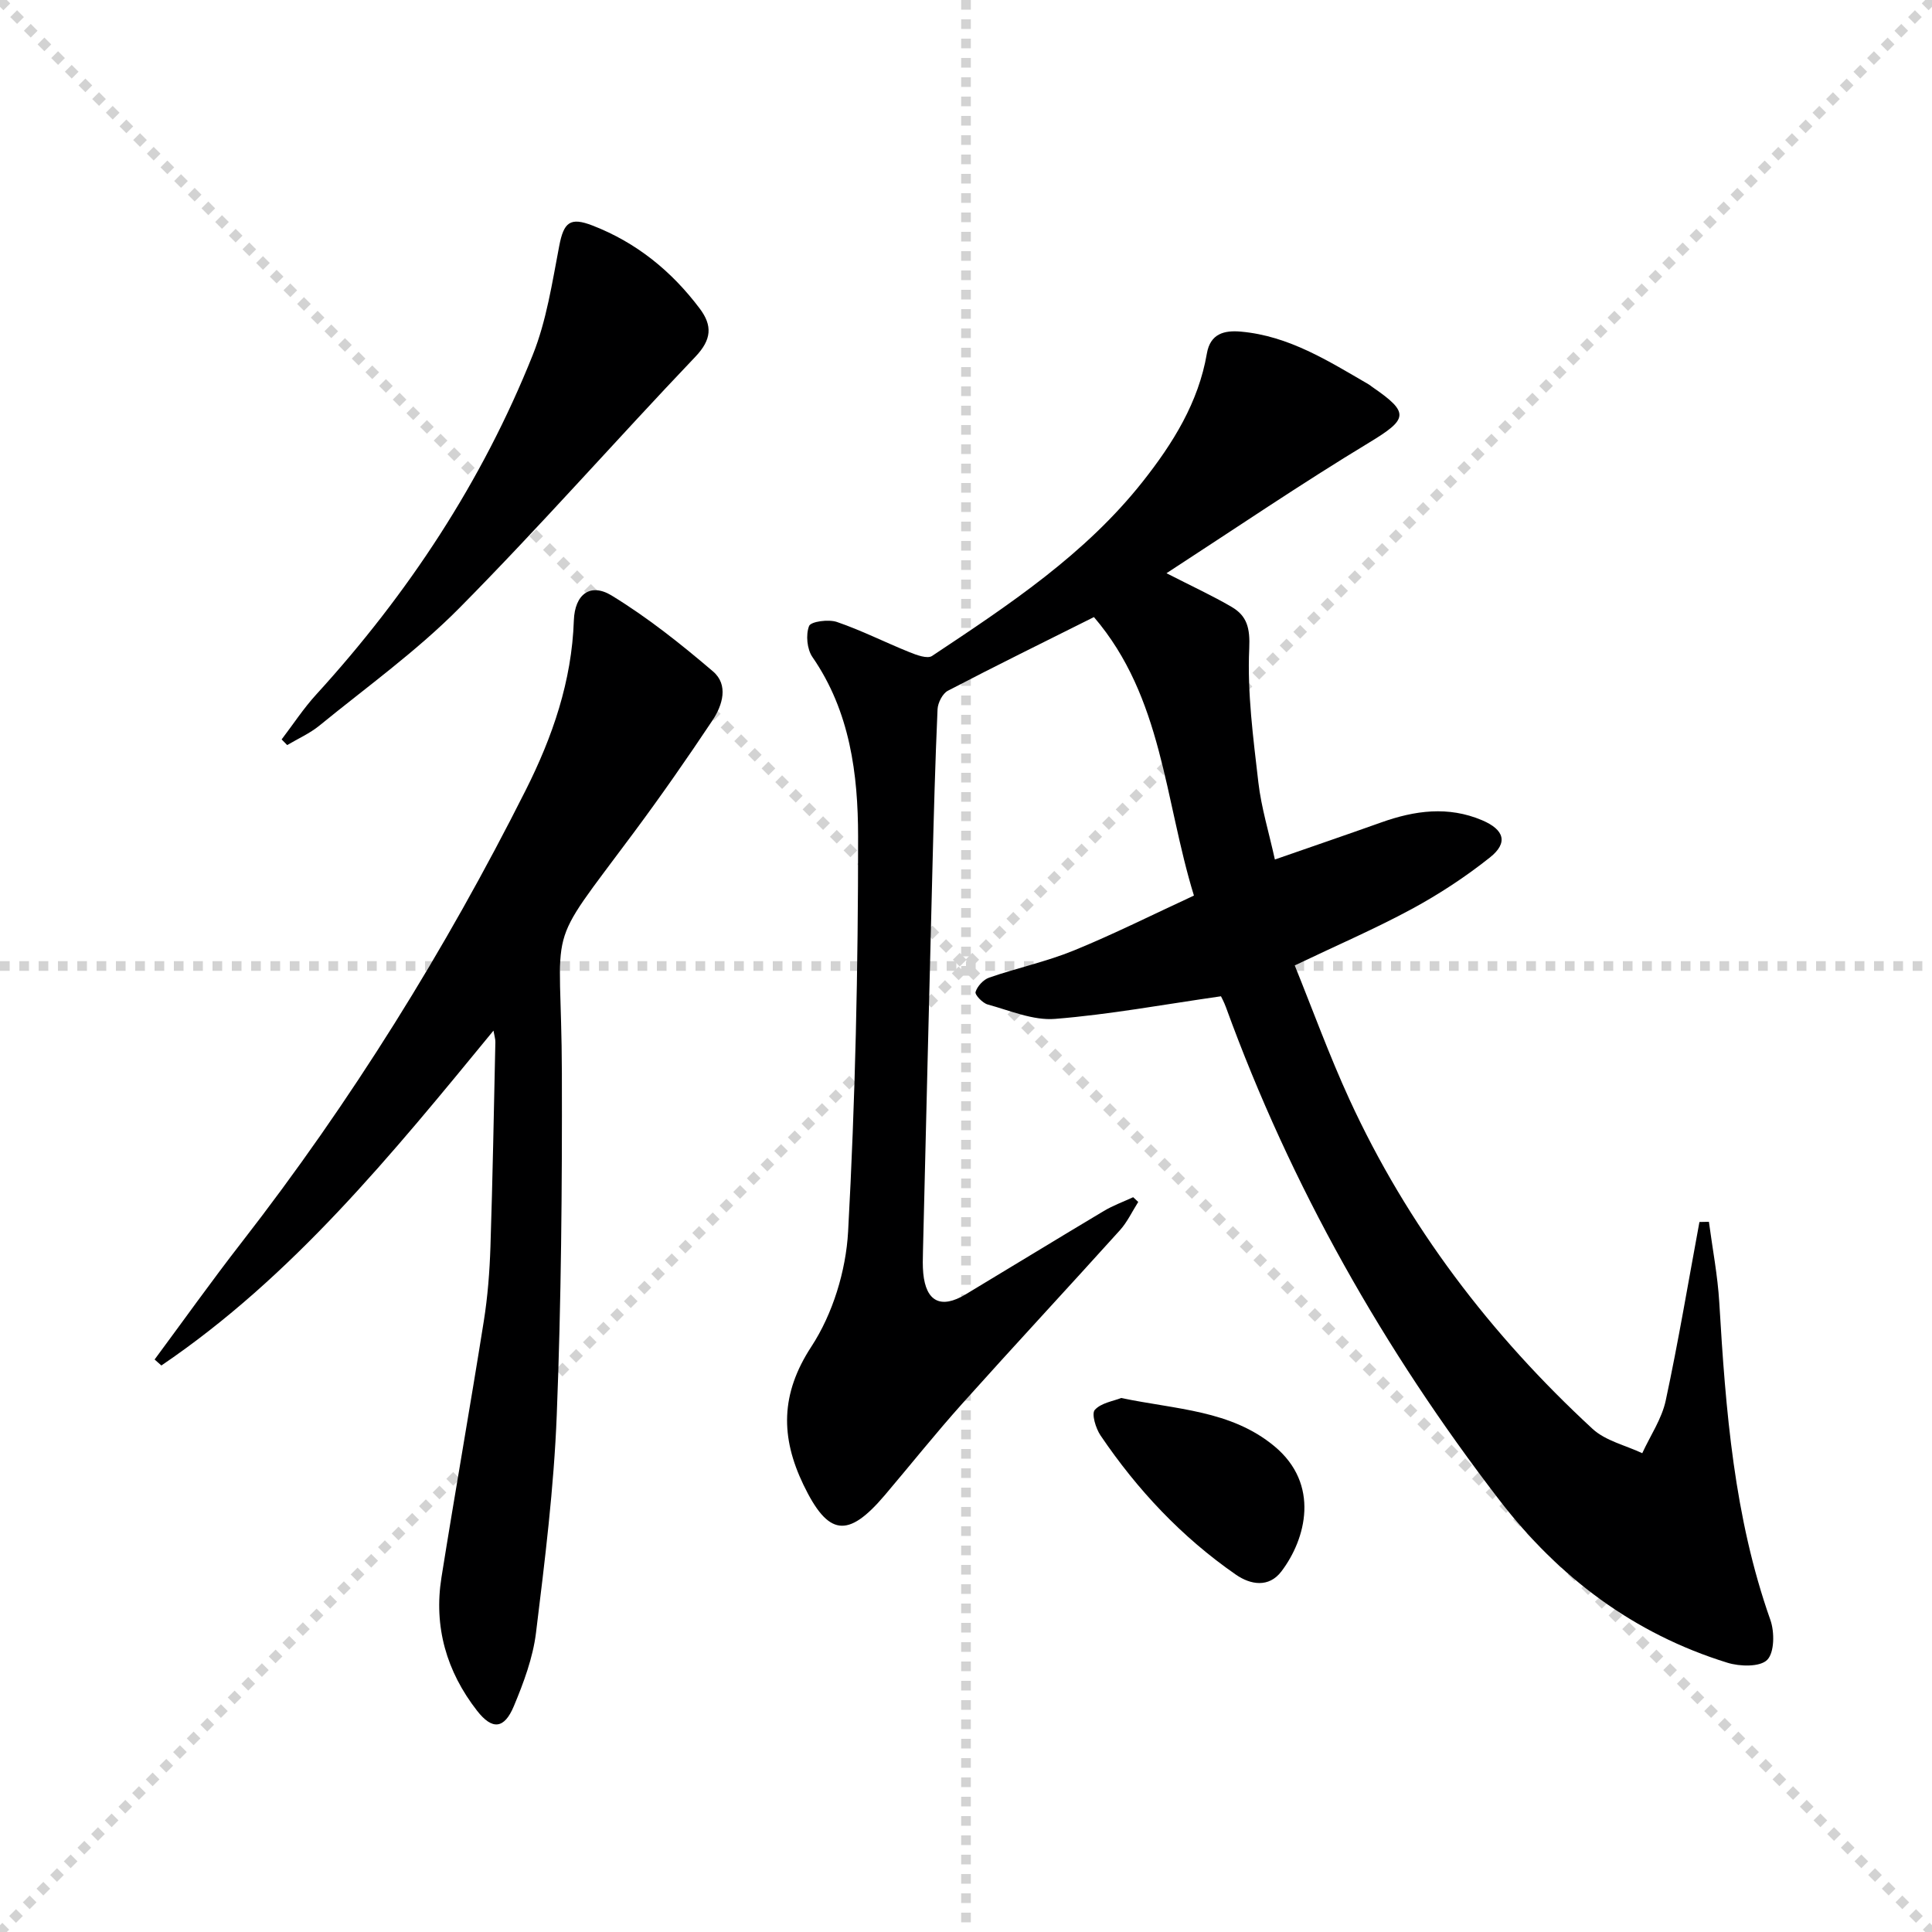 <svg enable-background="new 0 0 400 400" viewBox="0 0 400 400" xmlns="http://www.w3.org/2000/svg"><g stroke="lightgray" stroke-dasharray="1,1" stroke-width="1" transform="scale(2, 2)"><line x1="0" y1="0" x2="200" y2="200"></line><line x1="200" y1="0" x2="0" y2="200"></line><line x1="100" y1="0" x2="100" y2="200"></line><line x1="0" y1="100" x2="200" y2="100"></line></g><path d="m241.51 118.68c5.35 2.74 9.53 4.66 13.48 6.97 3.21 1.88 3.84 4.39 3.65 8.62-.42 9.19.83 18.5 1.89 27.71.6 5.2 2.17 10.3 3.42 15.97 7.69-2.68 14.88-5.13 22.03-7.68 6.93-2.47 13.86-3.43 20.89-.44 4.58 1.95 5.43 4.66 1.6 7.7-5.04 4.01-10.51 7.6-16.18 10.67-7.59 4.1-15.54 7.53-24.23 11.68 3.71 9.16 7.14 18.62 11.32 27.73 12.04 26.2 29.22 48.72 50.34 68.22 2.69 2.48 6.82 3.4 10.29 5.04 1.66-3.62 4.04-7.09 4.86-10.9 2.63-12.26 4.69-24.64 6.98-36.97.65-.01 1.31-.03 1.96-.04.74 5.57 1.82 11.13 2.15 16.73 1.32 22.27 3.05 44.42 10.58 65.71.88 2.5.85 6.73-.66 8.26-1.49 1.5-5.67 1.39-8.24.59-19.39-5.99-34.94-17.73-47.18-33.64-23.97-31.16-43.17-65.04-56.64-102.07-.39-1.07-.94-2.08-1.03-2.27-11.76 1.68-23.01 3.77-34.35 4.68-4.55.37-9.34-1.73-13.94-2.98-1.07-.29-2.71-2.02-2.52-2.6.37-1.19 1.62-2.55 2.82-2.97 5.8-2 11.86-3.3 17.52-5.61 8.27-3.38 16.28-7.4 24.87-11.37-6.11-19.85-6.46-41.02-20.7-57.66-10.38 5.19-20.37 10.1-30.24 15.25-1.11.58-2.08 2.5-2.14 3.84-.49 10.97-.78 21.95-1.06 32.92-.68 26.45-1.32 52.89-1.96 79.34-.04 1.5-.08 3.01.06 4.5.56 5.89 3.67 7.45 8.77 4.38 9.55-5.74 19.05-11.56 28.62-17.27 1.91-1.14 4.04-1.91 6.07-2.85.35.33.7.65 1.05.98-1.25 1.96-2.25 4.14-3.78 5.84-10.81 11.99-21.81 23.81-32.58 35.83-5.55 6.19-10.74 12.71-16.12 19.05-7.65 9-11.72 8.48-16.85-2.19-4.71-9.82-4.79-18.73 1.66-28.59 4.42-6.76 7.15-15.67 7.6-23.78 1.49-27.23 2.08-54.54 2.07-81.81-.01-12.91-1.67-25.9-9.45-37.16-1.13-1.63-1.41-4.61-.7-6.43.36-.94 4.03-1.43 5.76-.84 5.11 1.75 9.97 4.22 14.99 6.24 1.48.6 3.74 1.45 4.71.8 15.81-10.51 31.7-21 43.65-36.14 6.22-7.88 11.51-16.33 13.25-26.48.71-4.13 3.62-4.84 7.05-4.53 9.93.88 18.11 6.08 26.43 10.91.29.17.54.39.81.58 7.76 5.33 7.32 6.62-.69 11.48-14.02 8.48-27.59 17.71-41.96 27.05z" fill="#000001"/><path d="m102.17 213.38c-21.11 25.71-41.59 50.91-68.76 69.33-.47-.41-.93-.82-1.4-1.24 5.98-8.07 11.81-16.27 17.98-24.2 22.74-29.26 42.19-60.57 58.84-93.65 5.58-11.09 9.55-22.59 9.98-35.17.19-5.38 3.38-7.86 7.83-5.15 7.43 4.54 14.34 10.04 20.98 15.71 3.26 2.78 1.98 7-.11 10.14-5.25 7.88-10.66 15.65-16.31 23.25-18.96 25.53-14.95 17.24-14.87 49.78.06 23.59-.13 47.21-1.06 70.78-.59 15.07-2.46 30.12-4.3 45.11-.64 5.17-2.55 10.3-4.58 15.16-2 4.79-4.49 4.97-7.62.96-6.33-8.13-9-17.39-7.37-27.6 2.82-17.7 5.95-35.34 8.76-53.04.81-5.07 1.21-10.24 1.38-15.38.46-14.13.71-28.27 1.02-42.4.02-.61-.19-1.23-.39-2.39z" fill="#000001"/><path d="m58.31 153.09c2.38-3.12 4.54-6.44 7.18-9.32 19.01-20.84 34.34-44.07 44.81-70.28 2.85-7.12 4.02-14.96 5.48-22.56.94-4.92 2.25-6.04 6.91-4.23 9.1 3.53 16.36 9.44 22.18 17.18 2.67 3.55 2.47 6.44-.9 9.98-16.41 17.22-32.12 35.11-48.85 52.01-8.84 8.93-19.2 16.36-28.98 24.35-2 1.63-4.44 2.71-6.68 4.04-.39-.39-.77-.78-1.15-1.17z" fill="#000001"/><path d="m232.13 289.44c11.44 2.4 22.67 2.5 31.7 9.97 9.53 7.89 6.56 19.22 1.48 25.92-2.6 3.44-6.4 2.79-9.44.68-11.2-7.76-20.4-17.56-28.02-28.82-.99-1.47-1.9-4.48-1.18-5.29 1.31-1.46 3.88-1.82 5.46-2.46z" fill="#000001"/></svg>
